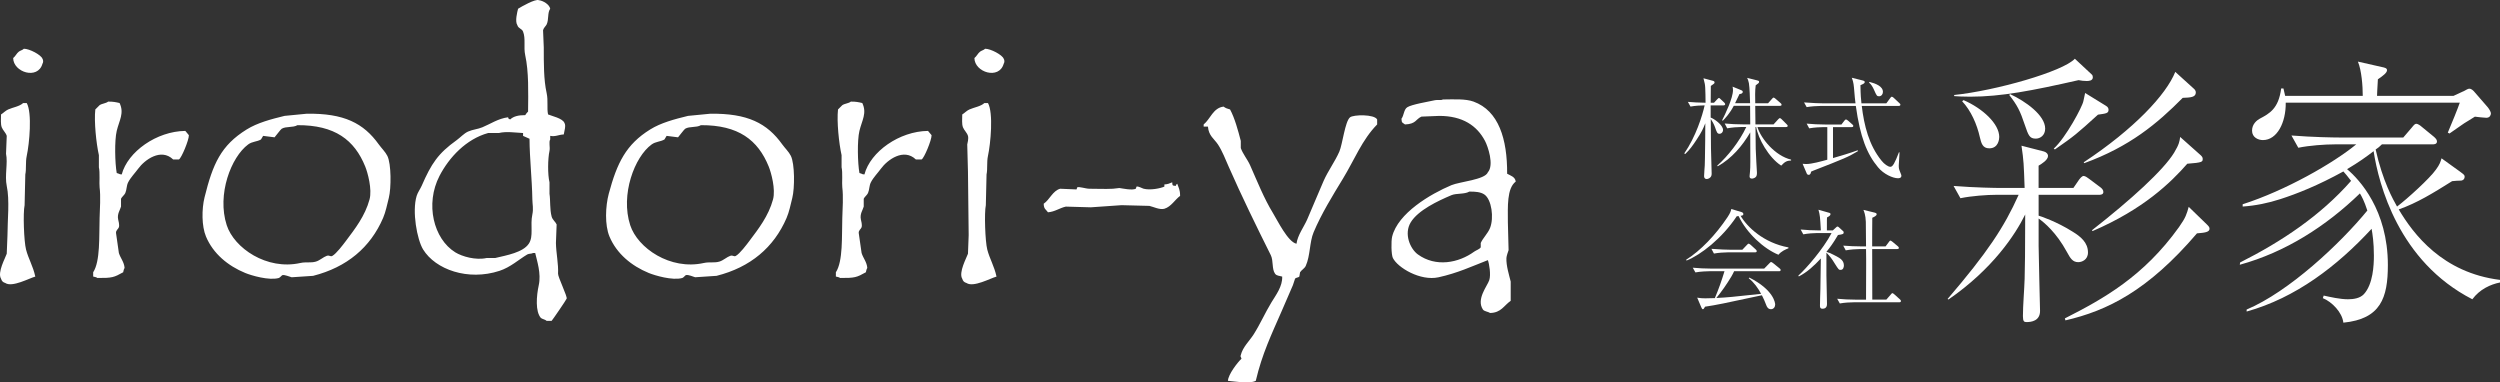 <?xml version="1.0" encoding="UTF-8"?> <svg xmlns="http://www.w3.org/2000/svg" xmlns:xlink="http://www.w3.org/1999/xlink" version="1.1" id="レイヤー_1" x="0px" y="0px" width="343.051px" height="52.48px" viewBox="0 0 343.051 52.48" xml:space="preserve"><rect x="0" y="0" width="343.051" height="52.48" fill="#333333" stroke="none"/> <g> <g> <g> <path fill="#FFFFFF" d="M288.002,26.735h-8.262v2.859c0.196,0.04,2.507,0.824,4.66,2.192c1.096,0.668,2.113,1.489,2.113,2.861 c0,1.015-0.86,1.327-1.331,1.327c-0.781,0-1.097-0.545-1.565-1.406c-1.449-2.663-3.095-4.033-3.877-4.583v1.879v1.879 c0,1.017,0.196,8.652,0.196,8.928c0,1.37-1.214,1.525-1.839,1.525c-0.352,0-0.511-0.078-0.511-0.822 c0-1.448,0.196-3.721,0.235-5.13c0.038-2.312,0.078-2.862,0.078-8.811c-1.371,2.78-4.463,7.479-10.532,11.668l-0.116-0.078 c5.44-6.345,7.752-9.829,9.749-14.293h-2.977c-1.371,0-3.524,0.158-5.012,0.47l-0.94-1.683c2.938,0.234,5.795,0.275,6.498,0.275 h3.25c-0.117-3.289-0.117-3.681-0.431-5.797l3.054,0.785c0.314,0.079,0.587,0.313,0.587,0.626c0,0.549-0.901,1.098-1.293,1.329 v3.056h4.776l0.782-1.139c0.156-0.195,0.393-0.506,0.627-0.506c0.196,0,0.548,0.232,0.744,0.393l1.565,1.173 c0.196,0.156,0.394,0.352,0.394,0.627C288.629,26.697,288.274,26.735,288.002,26.735z M286.318,11.115 c-0.353,0-0.706-0.039-1.096-0.118c-6.382,1.447-10.612,2.271-14.878,2.271c-0.979,0-1.605-0.038-2.191-0.079v-0.155 c5.677-0.587,14.917-3.212,16.56-4.975l2.351,2.193c0.078,0.078,0.117,0.238,0.117,0.352 C287.178,11.115,286.553,11.115,286.318,11.115z M272.967,20.354c-0.94,0-1.097-0.743-1.292-1.527 c-0.392-1.759-1.212-3.642-2.429-4.933l0.196-0.155c2.623,1.138,4.895,3.248,4.895,5.052 C274.337,19.024,274.26,20.354,272.967,20.354z M279.349,19.024c-0.862,0-1.018-0.471-1.488-1.841 c-0.664-1.999-1.057-2.74-2.153-4.15l0.118-0.119c2.113,0.979,4.814,2.896,4.814,4.737 C280.64,18.593,279.937,19.024,279.349,19.024z M287.884,15.733c-2.934,2.664-3.208,2.896-5.911,4.777l-0.156-0.118 c1.645-1.488,3.955-5.792,4.071-6.538c0.158-0.784,0.197-0.862,0.235-1.095l2.859,1.761c0.274,0.155,0.352,0.353,0.352,0.549 C289.332,15.539,289.019,15.578,287.884,15.733z M301.47,32.02c-6.734,7.871-12.293,10.613-18.05,11.942l-0.078-0.274 c5.324-2.7,10.807-5.754,15.661-12.525c0.94-1.329,1.058-1.801,1.332-2.782l2.544,2.467c0.235,0.237,0.313,0.352,0.313,0.548 C303.192,31.865,302.485,31.942,301.47,32.02z M299.513,13.427c-3.523,3.559-7.283,6.692-13.508,8.962l-0.078-0.118 c6.929-4.579,11.313-9.278,12.567-12.408l2.505,2.27c0.196,0.156,0.313,0.352,0.313,0.548 C301.313,13.346,300.608,13.387,299.513,13.427z M300.14,22.468c-2.271,2.587-5.99,6.227-13,9.241l-0.078-0.118 c5.363-4.188,9.827-8.259,11.277-10.648c0.705-1.175,0.742-1.567,0.822-2.153l2.858,2.545c0.194,0.197,0.235,0.312,0.235,0.471 C302.253,22.193,302.253,22.313,300.14,22.468z"></path> <path fill="#FFFFFF" d="M339.254,41.066c-10.14-5.207-12.841-15.779-13.547-20.321c-1.016,0.784-1.997,1.489-3.64,2.468 c1.683,1.411,5.597,5.598,5.597,13.156c0,4.5-0.977,7.401-6.107,7.908c-0.155-1.41-1.565-2.859-2.818-3.366l0.118-0.352 c0.899,0.196,2.23,0.507,3.327,0.507c0.744,0,1.645-0.119,2.192-0.703c1.254-1.372,1.37-3.956,1.37-5.284 c0-1.843-0.195-2.976-0.313-3.682c-4.738,5.129-10.414,9.472-17.148,11.354v-0.274c5.835-2.466,12.841-9.044,16.562-13.586 c-0.43-1.331-0.783-1.958-1.019-2.349c-4.656,4.503-10.218,8.065-16.481,9.787l0.04-0.312c5.676-2.86,11.04-6.424,15.229-11.197 c-0.509-0.666-0.742-0.94-1.058-1.293c-3.482,1.919-6.342,3.053-8.651,3.797c-1.685,0.548-3.406,0.898-5.167,1.018v-0.314 c5.873-1.878,12.45-5.637,15.582-8.219h-2.936c-1.372,0-3.524,0.156-5.012,0.466l-0.941-1.682c2.938,0.233,5.797,0.275,6.5,0.275 h8.847l1.175-1.371c0.314-0.392,0.431-0.511,0.627-0.511s0.587,0.275,0.706,0.393l1.722,1.411 c0.196,0.196,0.392,0.352,0.392,0.626c0,0.352-0.352,0.393-0.585,0.393h-6.971c-0.352,0.353-0.508,0.466-0.86,0.705 c0.979,4.387,2.389,6.854,2.937,7.83c1.409-1.059,4.501-3.877,5.323-5.052c0.548-0.743,0.626-1.055,0.783-1.567l2.505,1.804 c0.352,0.274,0.665,0.43,0.665,0.705c0,0.078,0,0.47-0.468,0.548c-0.197,0-1.097,0.04-1.254,0.078 c-2.625,1.645-4.776,2.976-7.322,3.878c1.997,3.366,5.99,8.69,13.897,9.669v0.354C341.722,39.031,340.274,39.694,339.254,41.066z M341.174,16.163c-0.196,0-1.331-0.114-1.568-0.155c-0.273,0.197-1.566,0.941-1.8,1.138c-0.274,0.198-1.447,1.018-1.685,1.174 l-0.234-0.118c0.508-1.175,1.409-3.405,1.645-4.111h-23.883c0.038,2.704-1.176,5.131-3.133,5.131 c-0.627,0-1.489-0.351-1.489-1.293c0-0.941,0.707-1.447,1.059-1.644c1.33-0.704,2.585-1.371,2.937-4.149h0.313 c0.116,0.508,0.155,0.627,0.234,1.018h10.648c0-1.332-0.154-3.485-0.666-4.701l3.29,0.745c0.394,0.079,0.706,0.155,0.706,0.43 c0,0.352-0.509,0.745-1.254,1.253c-0.077,1.606-0.116,1.762-0.116,2.273h10.491l1.528-0.707c0.47-0.275,0.548-0.275,0.664-0.275 c0.275,0,0.548,0.275,0.706,0.47l1.802,2.074c0.156,0.196,0.431,0.588,0.431,0.864C341.8,15.697,341.722,16.163,341.174,16.163z"></path> </g> <g> <path fill="#FFFFFF" d="M236.498,14.462h-1.761v1.671c0.45,0.15,1.7,1.009,1.7,1.701c0,0.3-0.226,0.527-0.465,0.527 c-0.332,0-0.394-0.196-0.634-0.905c-0.152-0.422-0.406-0.872-0.586-1.128c0,0.935,0.014,3.252,0.03,4.064 c0.014,0.542,0.092,3.087,0.092,3.419c0,0.24-0.046,0.406-0.196,0.542c-0.151,0.15-0.363,0.212-0.482,0.212 c-0.285,0-0.361-0.212-0.361-0.393c0-0.225,0.076-1.265,0.092-1.476c0.016-0.587,0.03-0.874,0.06-3.403 c0-0.783,0.015-1.581,0.015-2.378c-0.344,0.842-0.451,1.115-1.219,2.288c-0.451,0.692-0.933,1.371-1.535,1.928l-0.137-0.075 c1.596-2.307,2.485-5.183,2.801-6.596c-0.481,0-1.324,0.045-1.941,0.164l-0.362-0.646c0.678,0.06,1.446,0.103,2.426,0.12 c0-0.692-0.017-1.52-0.044-2.034c-0.032-0.511-0.047-0.556-0.242-1.323l1.25,0.333c0.151,0.043,0.272,0.075,0.272,0.24 c0,0.135-0.062,0.165-0.513,0.48c0,0.497-0.015,2.002-0.015,2.306h0.451l0.422-0.453c0.165-0.163,0.18-0.196,0.256-0.196 c0.092,0,0.151,0.075,0.271,0.196l0.438,0.406c0.091,0.091,0.149,0.166,0.149,0.244 C236.723,14.431,236.587,14.462,236.498,14.462z M244.418,22.728c-1.733-1.114-3.178-3.748-3.434-5.3h-0.092 c0,0.481,0.03,2.574,0.03,2.997c0,0.512,0.166,3.178,0.166,3.251c0,0.259-0.014,0.482-0.18,0.633 c-0.152,0.135-0.376,0.197-0.498,0.197c-0.331,0-0.331-0.21-0.331-0.346c0-0.106,0.06-0.542,0.06-0.632 c0.061-0.724,0.046-1.192,0.03-5.36c-1.099,1.879-2.545,3.57-4.458,4.65l-0.074-0.089c1.474-1.311,3.055-3.312,3.99-5.301h-0.679 c-0.481,0-1.324,0.061-1.941,0.181l-0.345-0.663c0.827,0.076,1.655,0.121,2.497,0.121h1.01c0-0.242-0.017-2.531-0.017-2.545 h-2.243c-0.557,1.068-1.158,1.686-1.506,2.049l-0.09-0.078c0.404-0.768,1.489-3.026,1.489-4.123c0-0.214-0.03-0.349-0.06-0.481 l1.218,0.496c0.106,0.043,0.182,0.103,0.182,0.212c0,0.239-0.211,0.271-0.453,0.314c-0.12,0.257-0.436,0.905-0.602,1.252h2.062 c-0.017-0.634-0.061-2.155-0.164-2.753c-0.076-0.394-0.151-0.543-0.241-0.725l1.324,0.332c0.197,0.043,0.316,0.075,0.316,0.211 s-0.06,0.197-0.466,0.482c-0.104,0.752-0.076,1.64-0.061,2.456h1.762l0.526-0.59c0.091-0.106,0.15-0.181,0.224-0.181 c0.092,0,0.214,0.106,0.287,0.168l0.661,0.571c0.092,0.076,0.151,0.136,0.151,0.242c0,0.136-0.119,0.15-0.225,0.15h-3.387 c0,0.423,0.014,2.032,0.029,2.546h2.484l0.617-0.677c0.152-0.165,0.183-0.182,0.242-0.182c0.104,0,0.195,0.092,0.286,0.182 l0.632,0.631c0.091,0.09,0.166,0.167,0.166,0.242c0,0.136-0.121,0.165-0.241,0.165h-3.914c0.481,1.596,2.438,3.961,4.621,4.471 v0.121C245.23,22.05,244.942,22.157,244.418,22.728z"></path> <path fill="#FFFFFF" d="M248.816,23.421c-0.016,0-0.256,0.106-0.302,0.136c-0.016,0.12-0.06,0.435-0.332,0.435 c-0.119,0-0.225-0.088-0.256-0.177l-0.573-1.341c0.152,0.017,0.302,0.031,0.542,0.031c0.709,0,2.033-0.366,2.848-0.59v-4.471 H250.2c-0.3,0-1.219,0.031-1.941,0.167l-0.347-0.648c0.784,0.075,1.717,0.121,2.5,0.121h2.272l0.377-0.496 c0.047-0.06,0.166-0.197,0.24-0.197c0.078,0,0.228,0.122,0.288,0.164l0.57,0.5c0.076,0.057,0.152,0.135,0.152,0.224 c0,0.164-0.165,0.164-0.226,0.164h-2.56v4.247c1.144-0.332,2.274-0.663,3.389-1.07l0.03,0.12 C253.617,21.539,253.138,21.736,248.816,23.421z M260.441,24.459c-0.709,0-1.974-0.572-2.739-1.506 c-1.521-1.82-2.454-4.156-3.044-8.416h-4.819c-0.524,0-1.354,0.061-1.927,0.163l-0.359-0.646c1.129,0.09,2.229,0.122,2.498,0.122 h4.562c-0.076-0.604-0.091-0.693-0.211-2.17c-0.059-0.708-0.194-1.055-0.301-1.339l1.446,0.36 c0.258,0.061,0.332,0.121,0.332,0.224c0,0.197-0.212,0.272-0.587,0.439c0.017,1.354,0.075,1.956,0.136,2.486h3.417l0.513-0.693 c0.076-0.106,0.152-0.212,0.24-0.212c0.076,0,0.182,0.075,0.273,0.164l0.753,0.708c0.09,0.075,0.15,0.136,0.15,0.228 c0,0.134-0.137,0.163-0.226,0.163h-5.075c0.318,2.695,0.995,5.407,2.711,7.513c0.361,0.454,0.889,0.843,1.219,0.843 c0.318,0,0.604-0.512,1.175-2.002l0.076,0.031c0,0.285-0.105,1.534-0.105,1.792c0,0.375,0.03,0.511,0.18,0.872 c0.152,0.393,0.182,0.439,0.182,0.528C260.907,24.459,260.546,24.459,260.441,24.459z M257.836,13.212 c-0.286,0-0.332-0.092-0.678-0.875c-0.166-0.375-0.377-0.753-0.677-0.992l0.044-0.107c0.843,0.211,1.851,0.603,1.851,1.371 C258.376,12.91,258.183,13.212,257.836,13.212z"></path> <path fill="#FFFFFF" d="M244.04,34.957c-2.032-0.828-4.365-2.979-5.464-5.3c-0.105,0-0.136,0.016-0.257,0.016 c-2.034,3.058-4.939,5.3-6.896,6.084l-0.044-0.12c1.971-1.236,4.05-3.402,5.676-5.844c0.407-0.616,0.452-0.842,0.514-1.114 l1.397,0.421c0.106,0.03,0.258,0.108,0.258,0.271c0,0.183-0.136,0.212-0.377,0.24c0.889,1.537,3.176,3.724,6.564,4.338v0.12 C244.991,34.237,244.433,34.476,244.04,34.957z M244.116,37.216h-6.158c-0.151,0.318-0.227,0.468-0.393,0.753 c-0.617,1.025-1.294,2.003-2.049,2.92c1.672-0.09,1.913-0.116,6.145-0.57c-0.438-0.814-0.979-1.567-1.701-2.138l0.091-0.09 c3.327,1.686,3.539,3.463,3.539,3.7c0,0.32-0.212,0.637-0.572,0.637c-0.406,0-0.559-0.316-0.646-0.542 c-0.212-0.543-0.347-0.875-0.603-1.37c-5.404,1.158-6.174,1.323-7.799,1.566c-0.166,0.299-0.212,0.346-0.302,0.346 c-0.075,0-0.136-0.061-0.195-0.211l-0.585-1.372c0.465,0.076,0.722,0.091,1.112,0.091c0.407,0,0.994-0.015,1.311-0.03 c0.513-1.204,0.949-2.439,1.323-3.689h-2.063c-0.3,0-1.219,0.03-1.928,0.163l-0.361-0.645c0.782,0.074,1.717,0.12,2.5,0.12h7.301 l0.709-0.724c0.163-0.164,0.18-0.179,0.224-0.179c0.092,0,0.211,0.104,0.285,0.15l0.889,0.722c0.061,0.046,0.15,0.12,0.15,0.226 C244.34,37.216,244.192,37.216,244.116,37.216z M240.835,34.625h-3.705c-0.526,0-1.372,0.061-1.943,0.169l-0.345-0.65 c1.131,0.094,2.213,0.121,2.499,0.121h1.747l0.617-0.647c0.151-0.166,0.18-0.182,0.241-0.182c0.074,0,0.211,0.107,0.271,0.151 l0.709,0.647c0.061,0.063,0.136,0.136,0.136,0.228C241.061,34.597,240.938,34.625,240.835,34.625z"></path> <path fill="#FFFFFF" d="M252.579,37.034c-0.254,0-0.271-0.015-0.813-0.87c-0.374-0.619-0.661-1.011-1.144-1.493v3.116 c0,0.617,0.078,3.343,0.078,3.9c0,0.165,0,0.677-0.604,0.677c-0.332,0-0.36-0.193-0.36-0.438c0-0.632,0.045-1.637,0.059-2.256 c0.017-1.115,0.032-2.259,0.061-4.202c-0.889,0.964-1.852,1.869-3.025,2.467l-0.061-0.116c1.099-0.995,3.403-3.631,4.562-5.842 h-1.957c-0.465,0-1.31,0.06-1.927,0.178l-0.362-0.661c0.844,0.076,1.672,0.122,2.5,0.122h0.271 c-0.104-1.87-0.119-2.079-0.329-2.835l1.505,0.427c0.075,0.014,0.151,0.088,0.151,0.163c0,0.196-0.196,0.316-0.481,0.468 c-0.017,0.06-0.017,0.238-0.017,1.775h0.814l0.377-0.345c0.181-0.167,0.194-0.183,0.255-0.183c0.092,0,0.152,0.062,0.255,0.151 l0.528,0.481c0.062,0.046,0.075,0.106,0.075,0.182c0,0.211-0.122,0.254-0.783,0.346c-0.646,1.112-1.13,1.759-1.581,2.303 c0.56,0.168,1.34,0.604,1.401,0.632c0.437,0.243,0.993,0.542,0.993,1.254C253.017,36.57,252.973,37.034,252.579,37.034z M260.622,41.479h-6.233c-0.467,0-1.313,0.044-1.928,0.163l-0.363-0.647c0.831,0.075,1.674,0.122,2.5,0.122h1.46 c0-0.739,0.016-3.976,0.016-4.626v-0.933c0-0.06-0.016-1.279-0.016-1.384h-0.843c-0.467,0-1.324,0.061-1.942,0.179l-0.344-0.646 c0.827,0.06,1.672,0.104,2.498,0.104h0.632c0-0.525-0.014-2.89-0.03-3.371c-0.03-0.936-0.24-1.432-0.332-1.642l1.536,0.375 c0.092,0.016,0.285,0.076,0.285,0.212c0,0.225-0.346,0.379-0.602,0.495c-0.016,0.169-0.016,3.373-0.016,3.933h1.837l0.452-0.603 c0.075-0.106,0.136-0.196,0.211-0.196c0.074,0,0.227,0.12,0.286,0.163l0.723,0.604c0.09,0.075,0.15,0.136,0.15,0.241 c0,0.136-0.121,0.152-0.224,0.152h-3.434c0,2.315,0,4.621,0.015,6.939h1.928l0.603-0.692c0.136-0.166,0.165-0.196,0.225-0.196 c0.075,0,0.196,0.104,0.272,0.166l0.768,0.69c0.017,0.016,0.136,0.122,0.136,0.226C260.847,41.447,260.726,41.479,260.622,41.479 z"></path> </g> </g> <g> <g> <path fill="#FFFFFF" d="M76.285,33.343c0.032-0.846,0.064-1.698,0.097-2.546c-0.15-0.352-0.565-0.626-0.686-1.078 c-0.269-1-0.152-2.185-0.294-3.137v-1.566c-0.262-1.072-0.234-3.24,0-4.313c0.111-0.506-0.128-1.205,0.098-1.569v-0.491 c0.746,0.14,1.09-0.153,1.861-0.196c0.068-0.439,0.328-1.214,0.097-1.567c-0.238-0.657-1.816-0.975-2.252-1.178 c-0.192-0.844,0.038-1.877-0.197-2.939c-0.41-1.853-0.391-4.045-0.393-6.271c-0.031-0.782-0.064-1.569-0.098-2.353 c0.084-0.333,0.385-0.561,0.491-0.783C75.337,2.666,75.095,1.772,75.5,1.2c-0.106-0.582-0.959-1.106-1.567-1.175 C73.463-0.18,71.55,0.909,71.09,1.2c-0.111,0.44-0.449,1.734-0.098,2.254c0.146,0.485,0.618,0.458,0.783,0.881 c0.386,0.985,0.051,2.118,0.295,3.235c0.5,2.296,0.419,5.09,0.393,7.739c-0.146,0.137-0.287,0.319-0.393,0.491 c-0.894-0.007-1.607,0.153-2.058,0.587c-0.278-0.113-0.185-0.013-0.295-0.294c-1.365,0.172-2.417,0.917-3.527,1.372 c-0.673,0.277-1.289,0.291-1.96,0.587c-0.561,0.251-1.083,0.831-1.567,1.179c-2.555,1.829-3.467,3.206-4.803,6.271 c-0.179,0.41-0.546,0.913-0.685,1.373c-0.655,2.142,0.055,6,0.882,7.352c1.698,2.76,6.164,4.354,10.485,2.938 c1.504-0.494,2.603-1.524,3.821-2.254c0.202-0.122,0.599-0.073,0.783-0.195h0.294c0.258,1.122,0.835,2.813,0.491,4.408 c-0.322,1.486-0.492,3.625,0.294,4.509c0.236,0.172,0.576,0.201,0.784,0.392h0.686c0.072-0.047,2.001-2.859,2.057-3.037 c0.163-0.208-1.199-2.981-1.176-3.432C76.647,36.238,76.311,34.754,76.285,33.343z M73.05,29.426 c-0.325,1.508,0.205,2.981-0.49,4.019c-0.799,1.191-2.999,1.58-4.606,1.958h-1.175c-1.475,0.335-3.356-0.19-4.313-0.783 c-2.974-1.845-4.153-6.63-2.156-10.486c1.319-2.545,3.661-5.046,6.665-5.879h1.47c1.021-0.254,2.228-0.057,3.331,0v0.393 c0.295,0.131,0.588,0.263,0.884,0.393c0.021,2.806,0.337,5.392,0.391,8.33C73.063,28.064,73.218,28.645,73.05,29.426z M3.278,6.689C3.08,6.884,2.825,6.915,2.592,7.081C2.284,7.307,2.116,7.73,1.808,7.965c0.015,1.964,3.388,3.013,4.018,0.784 c0.125-0.18,0.129-0.508,0-0.687C5.646,7.533,4.043,6.685,3.278,6.689z M135.179,6.689c-0.197,0.195-0.455,0.225-0.685,0.392 c-0.308,0.226-0.478,0.649-0.785,0.884c0.016,1.964,3.388,3.013,4.018,0.784c0.126-0.18,0.131-0.508,0-0.687 C137.546,7.533,135.942,6.685,135.179,6.689z M207.009,34.326c-0.033-1.276-0.065-2.55-0.098-3.823 c-0.004-2.147-0.152-4.646,1.077-5.586c-0.066-0.659-0.736-0.829-1.177-1.078c0.029-4.755-1.159-8.642-4.605-9.896 c-1.124-0.409-2.726-0.304-4.215-0.294c-0.258,0.158-0.697,0.012-1.077,0.098c-0.856,0.192-3.239,0.583-3.822,0.979 c-0.472,0.322-0.434,1.121-0.783,1.568c0.026,0.63,0.154,0.513,0.488,0.783c1.533-0.066,1.439-0.707,2.255-1.076 c0.817-0.032,1.632-0.066,2.449-0.098c3.199,0,5.168,1.337,6.271,3.43c0.396,0.746,1.276,3.308,0.392,4.312 c-0.384,1.012-3.867,1.288-4.998,1.763c-2.889,1.215-7.341,3.846-8.133,7.054c-0.156,0.64-0.124,2.494,0.099,2.939 c0.657,1.323,3.769,3.2,6.27,2.646c2.589-0.572,4.527-1.478,6.763-2.352c0.185,0.476,0.44,1.993,0.195,2.743 c-0.262,0.803-1.807,2.604-0.882,4.02c0.177,0.284,0.716,0.293,0.981,0.489c1.543-0.021,1.918-1.046,2.84-1.666v-2.646 c-0.217-0.895-0.633-2.173-0.587-3.233C206.726,35.115,206.947,34.5,207.009,34.326z M204.462,31.289 c-0.306,0.756-0.985,1.384-1.275,2.057v0.587c-0.123,0.244-0.653,0.422-0.881,0.587c-2.173,1.578-5.287,2.168-7.743,0.394 c-1.05-0.761-1.952-2.818-0.979-4.41c1.013-1.655,3.692-2.923,5.586-3.723c0.673-0.282,1.798-0.104,2.448-0.489 c0.832-0.014,1.563,0.055,2.06,0.391C204.69,27.367,205.02,29.899,204.462,31.289z M16.704,23.937 c-0.228-0.023-0.278-0.02-0.393-0.098c-0.098-0.032-0.196-0.064-0.294-0.098c-0.244-1.329-0.318-4.457,0-5.78 c0.345-1.445,1.057-2.432,0.392-3.823c-0.466-0.111-0.9-0.209-1.569-0.195c-0.319,0.253-0.828,0.252-1.174,0.49 c-0.197,0.195-0.393,0.393-0.587,0.586c-0.186,1.64,0.125,4.646,0.49,6.271v1.668c0.169,0.69,0.031,2.22,0.098,2.744 c0.157,1.234,0.04,2.971,0,4.21c-0.081,2.503,0.109,5.938-0.882,7.449v0.587c0.204,0.044,0.446,0.094,0.587,0.196 c2.057,0.012,2.26-0.081,3.529-0.783c0.043-0.205,0.093-0.445,0.195-0.587c-0.063-0.833-0.566-1.343-0.785-2.058 c-0.13-0.915-0.261-1.83-0.392-2.745c-0.028-0.375,0.315-0.545,0.392-0.783c0.108-0.329-0.06-0.896-0.098-1.076 c-0.161-0.758,0.266-1.29,0.393-1.764v-1.077c0.096-0.237,0.475-0.521,0.588-0.782c0.211-0.496,0.153-1.004,0.392-1.471 c0.345-0.675,0.942-1.272,1.372-1.863c0.895-1.229,3.131-2.875,4.802-1.273h0.785c0.341-0.153,1.387-2.662,1.372-3.333 c-0.164-0.196-0.327-0.392-0.491-0.586C21.497,18.006,17.525,20.814,16.704,23.937z M118.617,23.937 c-0.228-0.023-0.277-0.02-0.392-0.098c-0.098-0.032-0.196-0.064-0.294-0.098c-0.244-1.329-0.318-4.457,0-5.78 c0.345-1.445,1.057-2.432,0.393-3.823c-0.466-0.111-0.9-0.209-1.569-0.195c-0.32,0.255-0.829,0.253-1.176,0.49 c-0.197,0.195-0.391,0.393-0.587,0.586c-0.184,1.64,0.125,4.646,0.49,6.271v1.668c0.169,0.69,0.031,2.22,0.098,2.744 c0.156,1.234,0.04,2.971,0,4.21c-0.08,2.501,0.111,5.938-0.882,7.449v0.587c0.204,0.044,0.448,0.094,0.588,0.196 c2.054,0.012,2.26-0.081,3.528-0.783c0.043-0.205,0.093-0.445,0.196-0.587c-0.063-0.833-0.567-1.343-0.783-2.058 c-0.131-0.915-0.262-1.83-0.393-2.745c-0.029-0.375,0.315-0.545,0.393-0.783c0.106-0.329-0.061-0.896-0.098-1.076 c-0.161-0.758,0.265-1.29,0.392-1.764v-1.077c0.096-0.237,0.476-0.521,0.587-0.782c0.212-0.496,0.154-1.004,0.394-1.471 c0.344-0.675,0.942-1.272,1.372-1.863c0.896-1.229,3.13-2.875,4.801-1.273h0.784c0.342-0.153,1.387-2.662,1.373-3.333 c-0.163-0.196-0.326-0.392-0.491-0.586C123.412,18.006,119.438,20.814,118.617,23.937z M3.376,28.153 c0.032-1.406,0.065-2.811,0.097-4.216c0.163-0.757,0.008-1.677,0.196-2.548c0.364-1.674,0.761-5.898,0-7.25h-0.49 c-0.502,0.467-1.389,0.585-2.058,0.881c-0.363,0.161-0.657,0.487-0.98,0.686c-0.001,0.604-0.077,1.294,0.098,1.765 c0.144,0.394,0.567,0.749,0.685,1.175c-0.032,0.817-0.065,1.634-0.097,2.45c0.27,1.266-0.2,3.023,0.097,4.412 c0.42,1.969,0.101,4.692,0.098,6.86c-0.033,0.815-0.065,1.63-0.098,2.449c-0.176,0.554-1.313,2.553-0.784,3.427 c0.111,0.336,0.25,0.483,0.587,0.59c0.945,0.634,3.286-0.658,4.116-0.883c-0.312-1.456-0.947-2.438-1.273-3.723 C3.284,33.1,3.145,29.239,3.376,28.153z M135.276,28.153c0.031-1.406,0.065-2.811,0.098-4.216 c0.163-0.757,0.006-1.677,0.195-2.548c0.363-1.674,0.761-5.898,0-7.25h-0.491c-0.503,0.467-1.39,0.585-2.057,0.881 c-0.364,0.161-0.659,0.487-0.981,0.686c-0.002,0.601-0.081,1.3,0.098,1.765c0.15,0.392,0.563,0.749,0.686,1.175 c0.104,0.363-0.052,0.966-0.099,1.178c0.032,1.241,0.065,2.481,0.099,3.724c0.032,2.907,0.065,5.816,0.097,8.721 c-0.031,0.851-0.064,1.699-0.097,2.549c-0.185,0.542-1.31,2.572-0.785,3.43c0.109,0.335,0.252,0.482,0.589,0.587 c0.945,0.636,3.282-0.658,4.114-0.883c-0.312-1.453-0.945-2.438-1.273-3.723C135.187,33.106,135.049,29.225,135.276,28.153z M185.254,16.098c-0.689,0.553-1.035,3.708-1.47,4.705c-0.594,1.361-1.553,2.649-2.156,4.017 c-0.792,1.797-1.462,3.48-2.254,5.292c-0.439,1.006-1.317,2.155-1.47,3.333c-1.167-0.229-2.61-3.196-3.233-4.216 c-1.229-2.009-2.142-4.323-3.136-6.564c-0.336-0.761-1.011-1.569-1.274-2.354v-0.979c-0.37-1.424-0.832-3.131-1.471-4.312 c-0.311-0.078-0.675-0.201-0.881-0.392c-1.438,0.154-1.84,1.731-2.743,2.449v0.294h0.588c0.099,1.267,0.845,1.66,1.372,2.45 c0.576,0.863,1.059,2.103,1.47,3.039c1.791,4.077,3.836,8.25,5.782,12.151c0.381,0.767,0.122,1.906,0.587,2.548 c0.225,0.305,0.581,0.273,0.979,0.394c0.052,1.34-0.855,2.517-1.47,3.526c-0.9,1.483-1.536,2.971-2.451,4.411 c-0.559,0.885-1.485,1.709-1.763,2.842c-0.093,0.224,0.017,0.185,0.098,0.489c-0.522,0.482-1.832,2.165-1.861,3.037 c1.125,0.088,2.873,0.454,3.821,0c0.862-3.7,2.185-6.422,3.526-9.503c0.543-1.244,1.058-2.465,1.57-3.626l0.293-0.884 c0.123-0.171,0.462-0.146,0.588-0.293c0.032-0.196,0.065-0.394,0.099-0.588c0.177-0.304,0.623-0.523,0.782-0.882 c0.631-1.403,0.508-3.251,1.076-4.606c1.084-2.568,2.61-5.032,4.019-7.349c1.597-2.623,2.631-5.345,4.702-7.449v-0.684 C188.592,15.656,185.715,15.72,185.254,16.098z M51.982,19.822c-2.088-2.915-4.774-4.297-9.897-4.216l-3.039,0.295 c-1.885,0.461-3.728,0.953-5.194,1.862c-3.539,2.196-4.646,4.722-5.782,9.31c-0.404,1.631-0.401,3.967,0.196,5.387 c0.985,2.351,3.02,4.026,5.389,4.999c0.832,0.342,3.271,1.068,4.606,0.687c0.159-0.047,0.397-0.363,0.49-0.393 c0.294-0.085,1.03,0.238,1.273,0.293c0.981-0.063,1.96-0.13,2.94-0.195c4.636-1.182,7.86-3.892,9.603-7.938 c0.36-0.836,0.552-1.835,0.783-2.743c0.346-1.359,0.346-4.709-0.197-5.781C52.885,20.849,52.328,20.306,51.982,19.822z M50.707,27.367c-0.614,2.272-1.998,4.035-3.233,5.683c-0.403,0.537-1.315,1.747-1.861,2.06c-0.301,0.172-0.369-0.145-0.784,0 c-0.445,0.153-0.942,0.623-1.47,0.783c-0.715,0.216-1.348,0.017-2.156,0.196c-4.6,1.024-9.075-2.054-10.093-5.192 c-1.366-4.211,0.601-9.341,2.939-11.074c0.576-0.427,1.201-0.357,1.764-0.686c0.098-0.165,0.196-0.328,0.294-0.492 c0.523,0.067,1.046,0.131,1.569,0.198c0.18-0.198,0.834-1.088,0.981-1.176c0.594-0.359,1.551-0.126,2.155-0.49 c5.139-0.029,7.832,2.029,9.309,5.685C50.453,23.685,51.085,25.97,50.707,27.367z M107.348,19.822 c-2.091-2.92-4.77-4.29-9.896-4.216c-1.012,0.098-2.026,0.197-3.038,0.295c-1.886,0.458-3.731,0.953-5.193,1.862 c-3.313,2.057-4.545,4.568-5.685,8.818c-0.459,1.721-0.567,4.292,0.097,5.878c0.984,2.348,3.021,4.029,5.389,4.999 c0.835,0.342,3.267,1.068,4.605,0.687c0.169-0.047,0.388-0.358,0.491-0.393c0.331-0.103,1.012,0.232,1.273,0.293 c0.979-0.063,1.96-0.13,2.939-0.195c4.638-1.172,7.863-3.896,9.603-7.938c0.361-0.836,0.555-1.835,0.784-2.743 c0.347-1.37,0.344-4.694-0.195-5.781C108.249,20.836,107.699,20.311,107.348,19.822z M106.074,27.367 c-0.614,2.272-1.997,4.035-3.234,5.683c-0.402,0.537-1.314,1.747-1.861,2.06c-0.301,0.172-0.369-0.145-0.785,0 c-0.444,0.153-0.942,0.623-1.469,0.783c-0.715,0.216-1.349,0.017-2.155,0.196c-4.6,1.024-9.075-2.054-10.093-5.192 c-1.358-4.188,0.595-9.37,2.939-11.074c0.561-0.407,1.214-0.365,1.763-0.686c0.098-0.165,0.195-0.328,0.294-0.492 c0.522,0.067,1.045,0.131,1.569,0.198c0.18-0.198,0.834-1.088,0.98-1.176c0.594-0.359,1.551-0.126,2.156-0.49 c5.139-0.029,7.832,2.029,9.311,5.685C105.82,23.685,106.453,25.97,106.074,27.367z M161.343,25.507 c-0.47-0.037-0.457-0.02-0.49-0.491c-0.339,0.145-0.618,0.273-1.077,0.295v0.295c-0.547,0.242-1.91,0.527-2.842,0.293 c-0.182-0.045-0.748-0.375-0.981-0.293c-0.03,0.098-0.065,0.194-0.097,0.293c-0.486,0.254-1.877-0.049-2.254-0.099 c-0.293,0.031-0.587,0.063-0.881,0.099c-1.201,0.063-2.232-0.013-3.233,0c-0.491,0.002-1.408-0.32-1.667-0.195 c-0.032,0.097-0.064,0.195-0.097,0.291c-0.753-0.032-1.503-0.065-2.253-0.096c-1.03,0.292-1.438,1.51-2.255,2.058 c0.021,0.756,0.294,0.751,0.589,1.176c0.979-0.083,1.56-0.582,2.448-0.782c1.144,0.03,2.287,0.064,3.431,0.097 c1.403-0.097,2.809-0.196,4.215-0.293c1.273,0.03,2.548,0.063,3.821,0.097c0.499,0.112,1.446,0.577,2.059,0.393 c0.937-0.285,1.44-1.247,2.155-1.763c0-0.877-0.213-1.11-0.392-1.668C161.383,25.344,161.426,25.27,161.343,25.507z"></path> </g> </g> </g> </svg> 